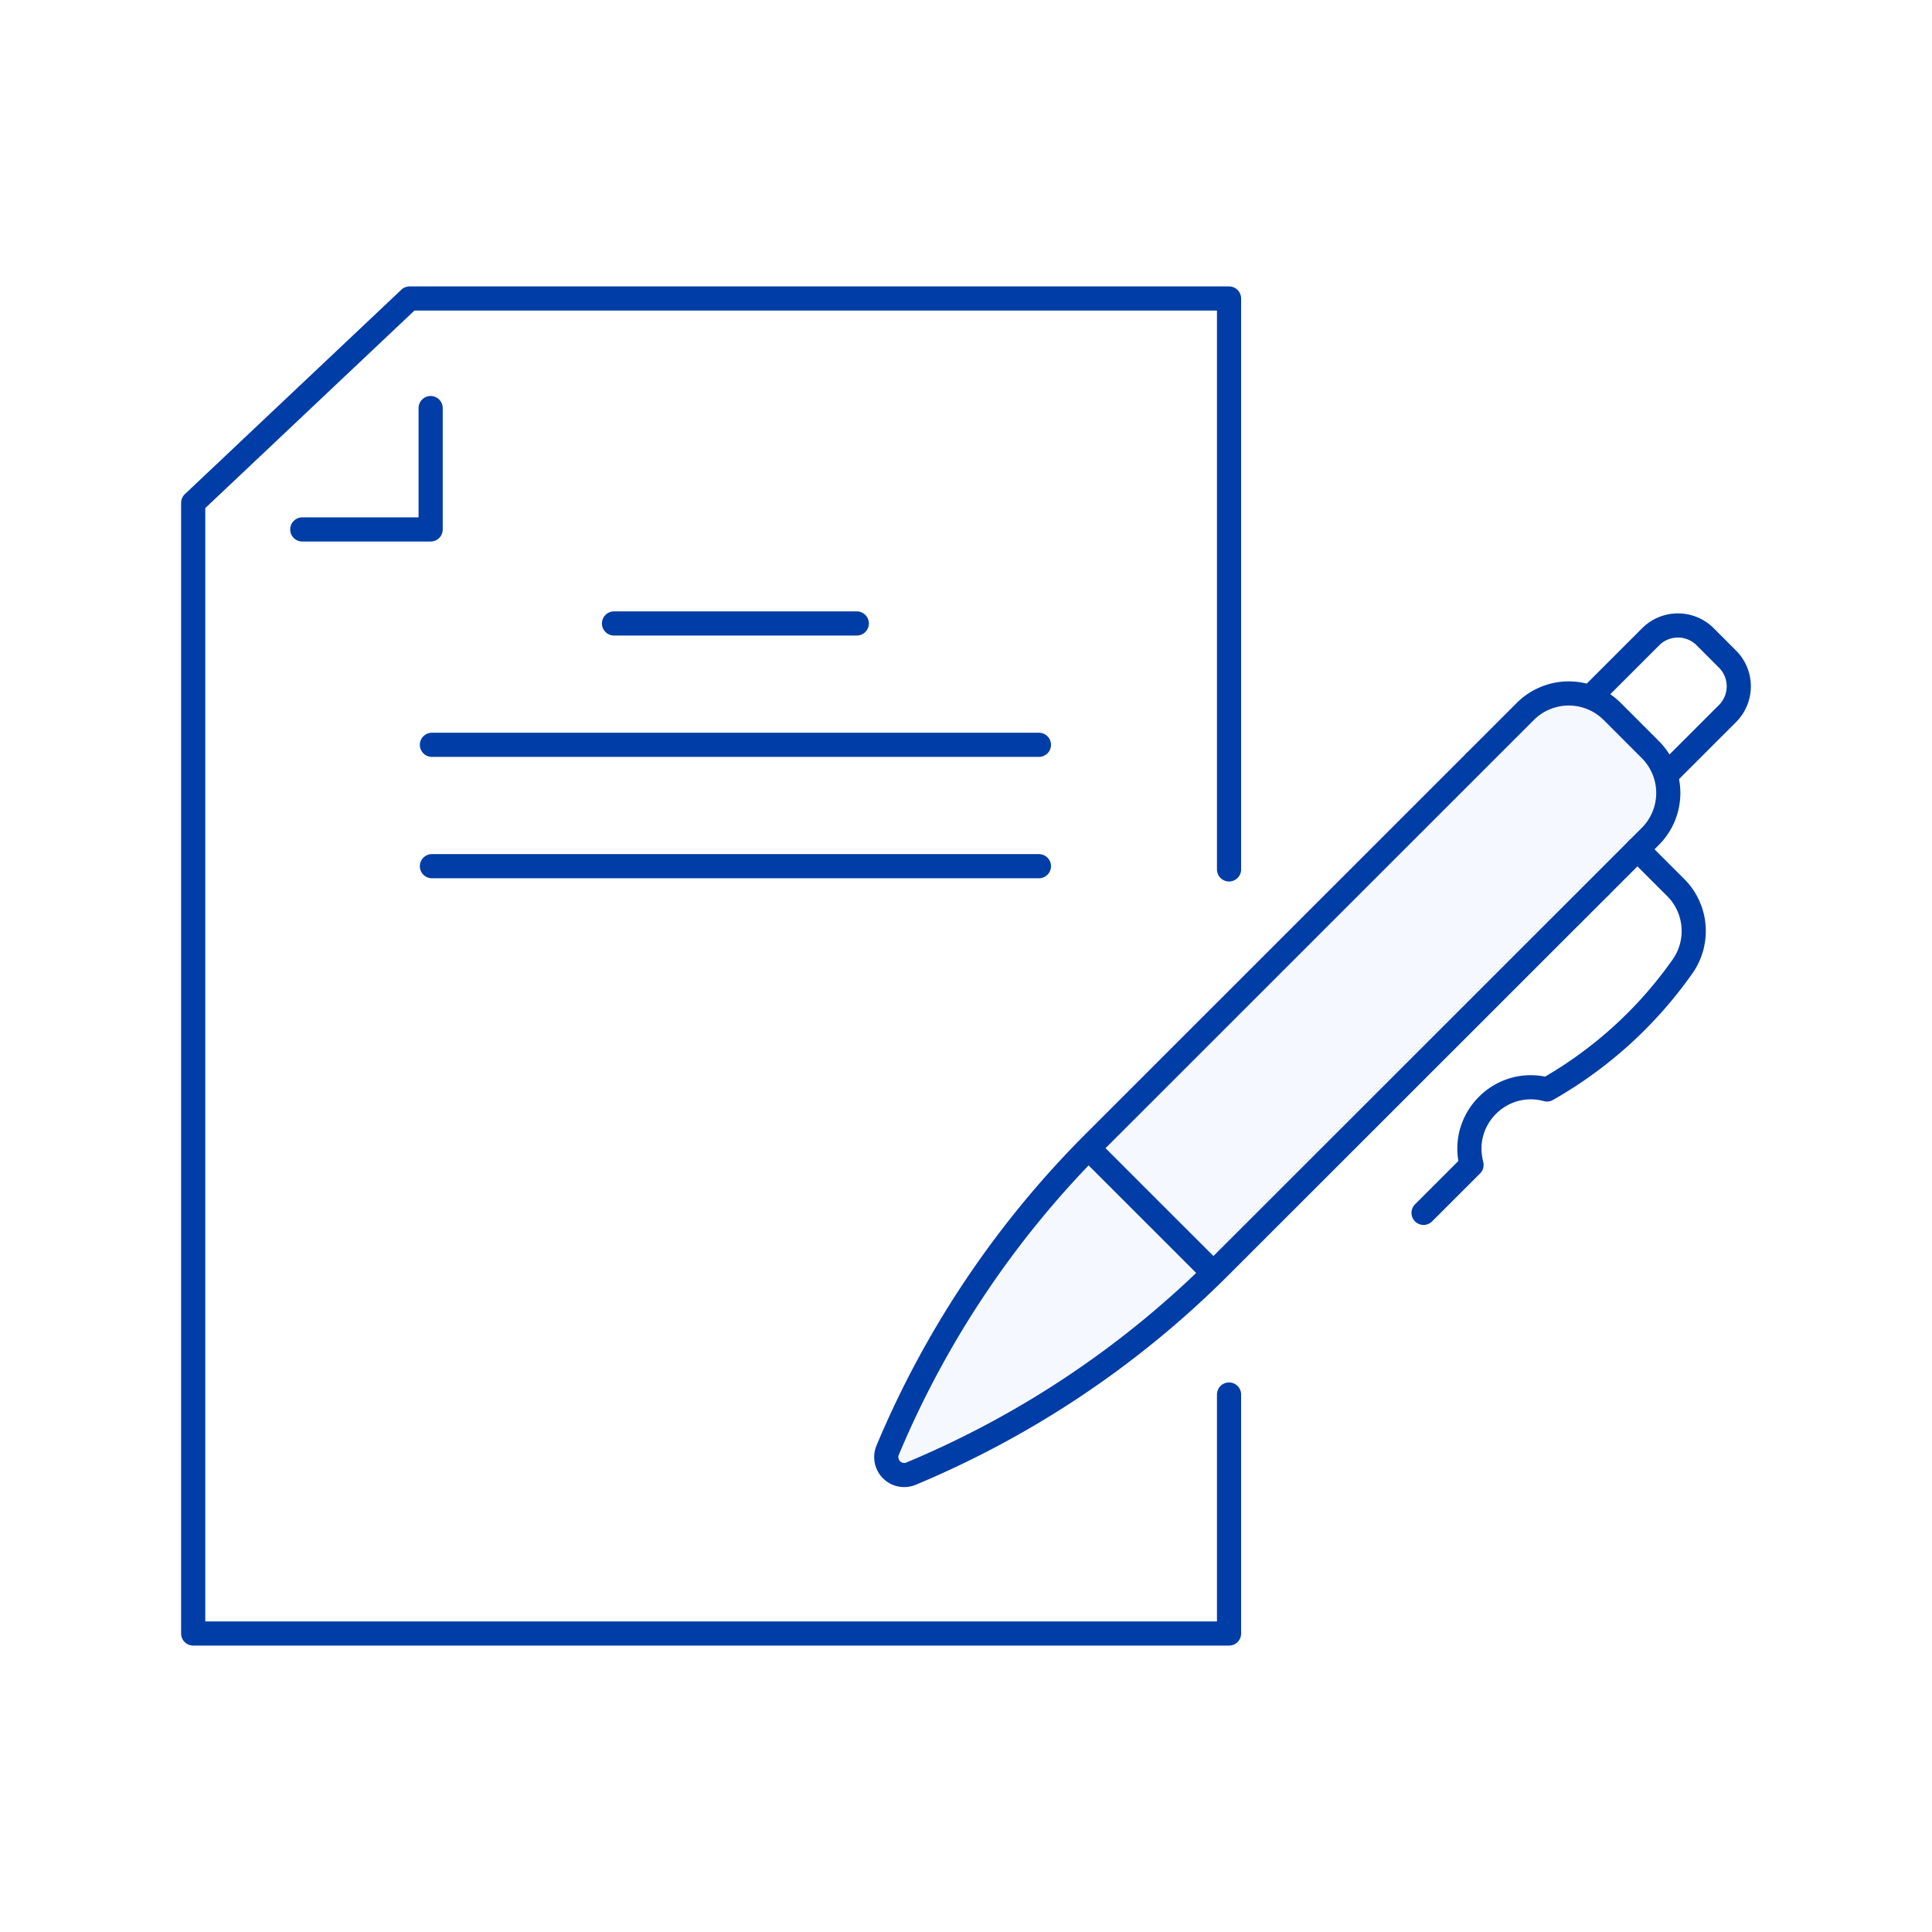 <svg width="80" height="80" fill="none" xmlns="http://www.w3.org/2000/svg"><path fill="#fff" d="M0 0h80v80H0z"/><path d="m66.25 36.718-5.175-5.174" stroke="#003DA6" stroke-linecap="round" stroke-linejoin="round"/><path d="M45.31 47.304a39.714 39.714 0 0 0-8.539 12.708l-.014.034a.742.742 0 0 0 .971.973 39.73 39.73 0 0 0 12.786-8.57l17.82-17.813a2.544 2.544 0 0 0 0-3.6l-1.575-1.575a2.545 2.545 0 0 0-3.601 0l-17.845 17.84-.002.003Z" fill="#F5F9FF" stroke="#003DA6" stroke-linecap="round" stroke-linejoin="round"/><path d="m67.802 35.167 1.585 1.584c.877.877.995 2.256.281 3.27l-.008.011a17.297 17.297 0 0 1-5.505 5.024l-.097.056-.046-.012c-1.834-.46-3.51 1.168-3.106 3.015l.026.123-1.985 1.984M65.864 28.854l2.487-2.487a1.595 1.595 0 0 1 2.257 0l.924.925a1.594 1.594 0 0 1 0 2.255l-2.487 2.487M50.137 52.608l-5.041-5.04M25.425 25.816h10.053M17.885 30.841h25.134M17.885 35.867h25.134M50.892 57.744v9.896H8V20.823l8.962-8.463h33.93V36" stroke="#003DA6" stroke-linecap="round" stroke-linejoin="round"/><path d="M17.832 16.897v5.026h-5.316" stroke="#003DA6" stroke-linecap="round" stroke-linejoin="round"/></svg>
